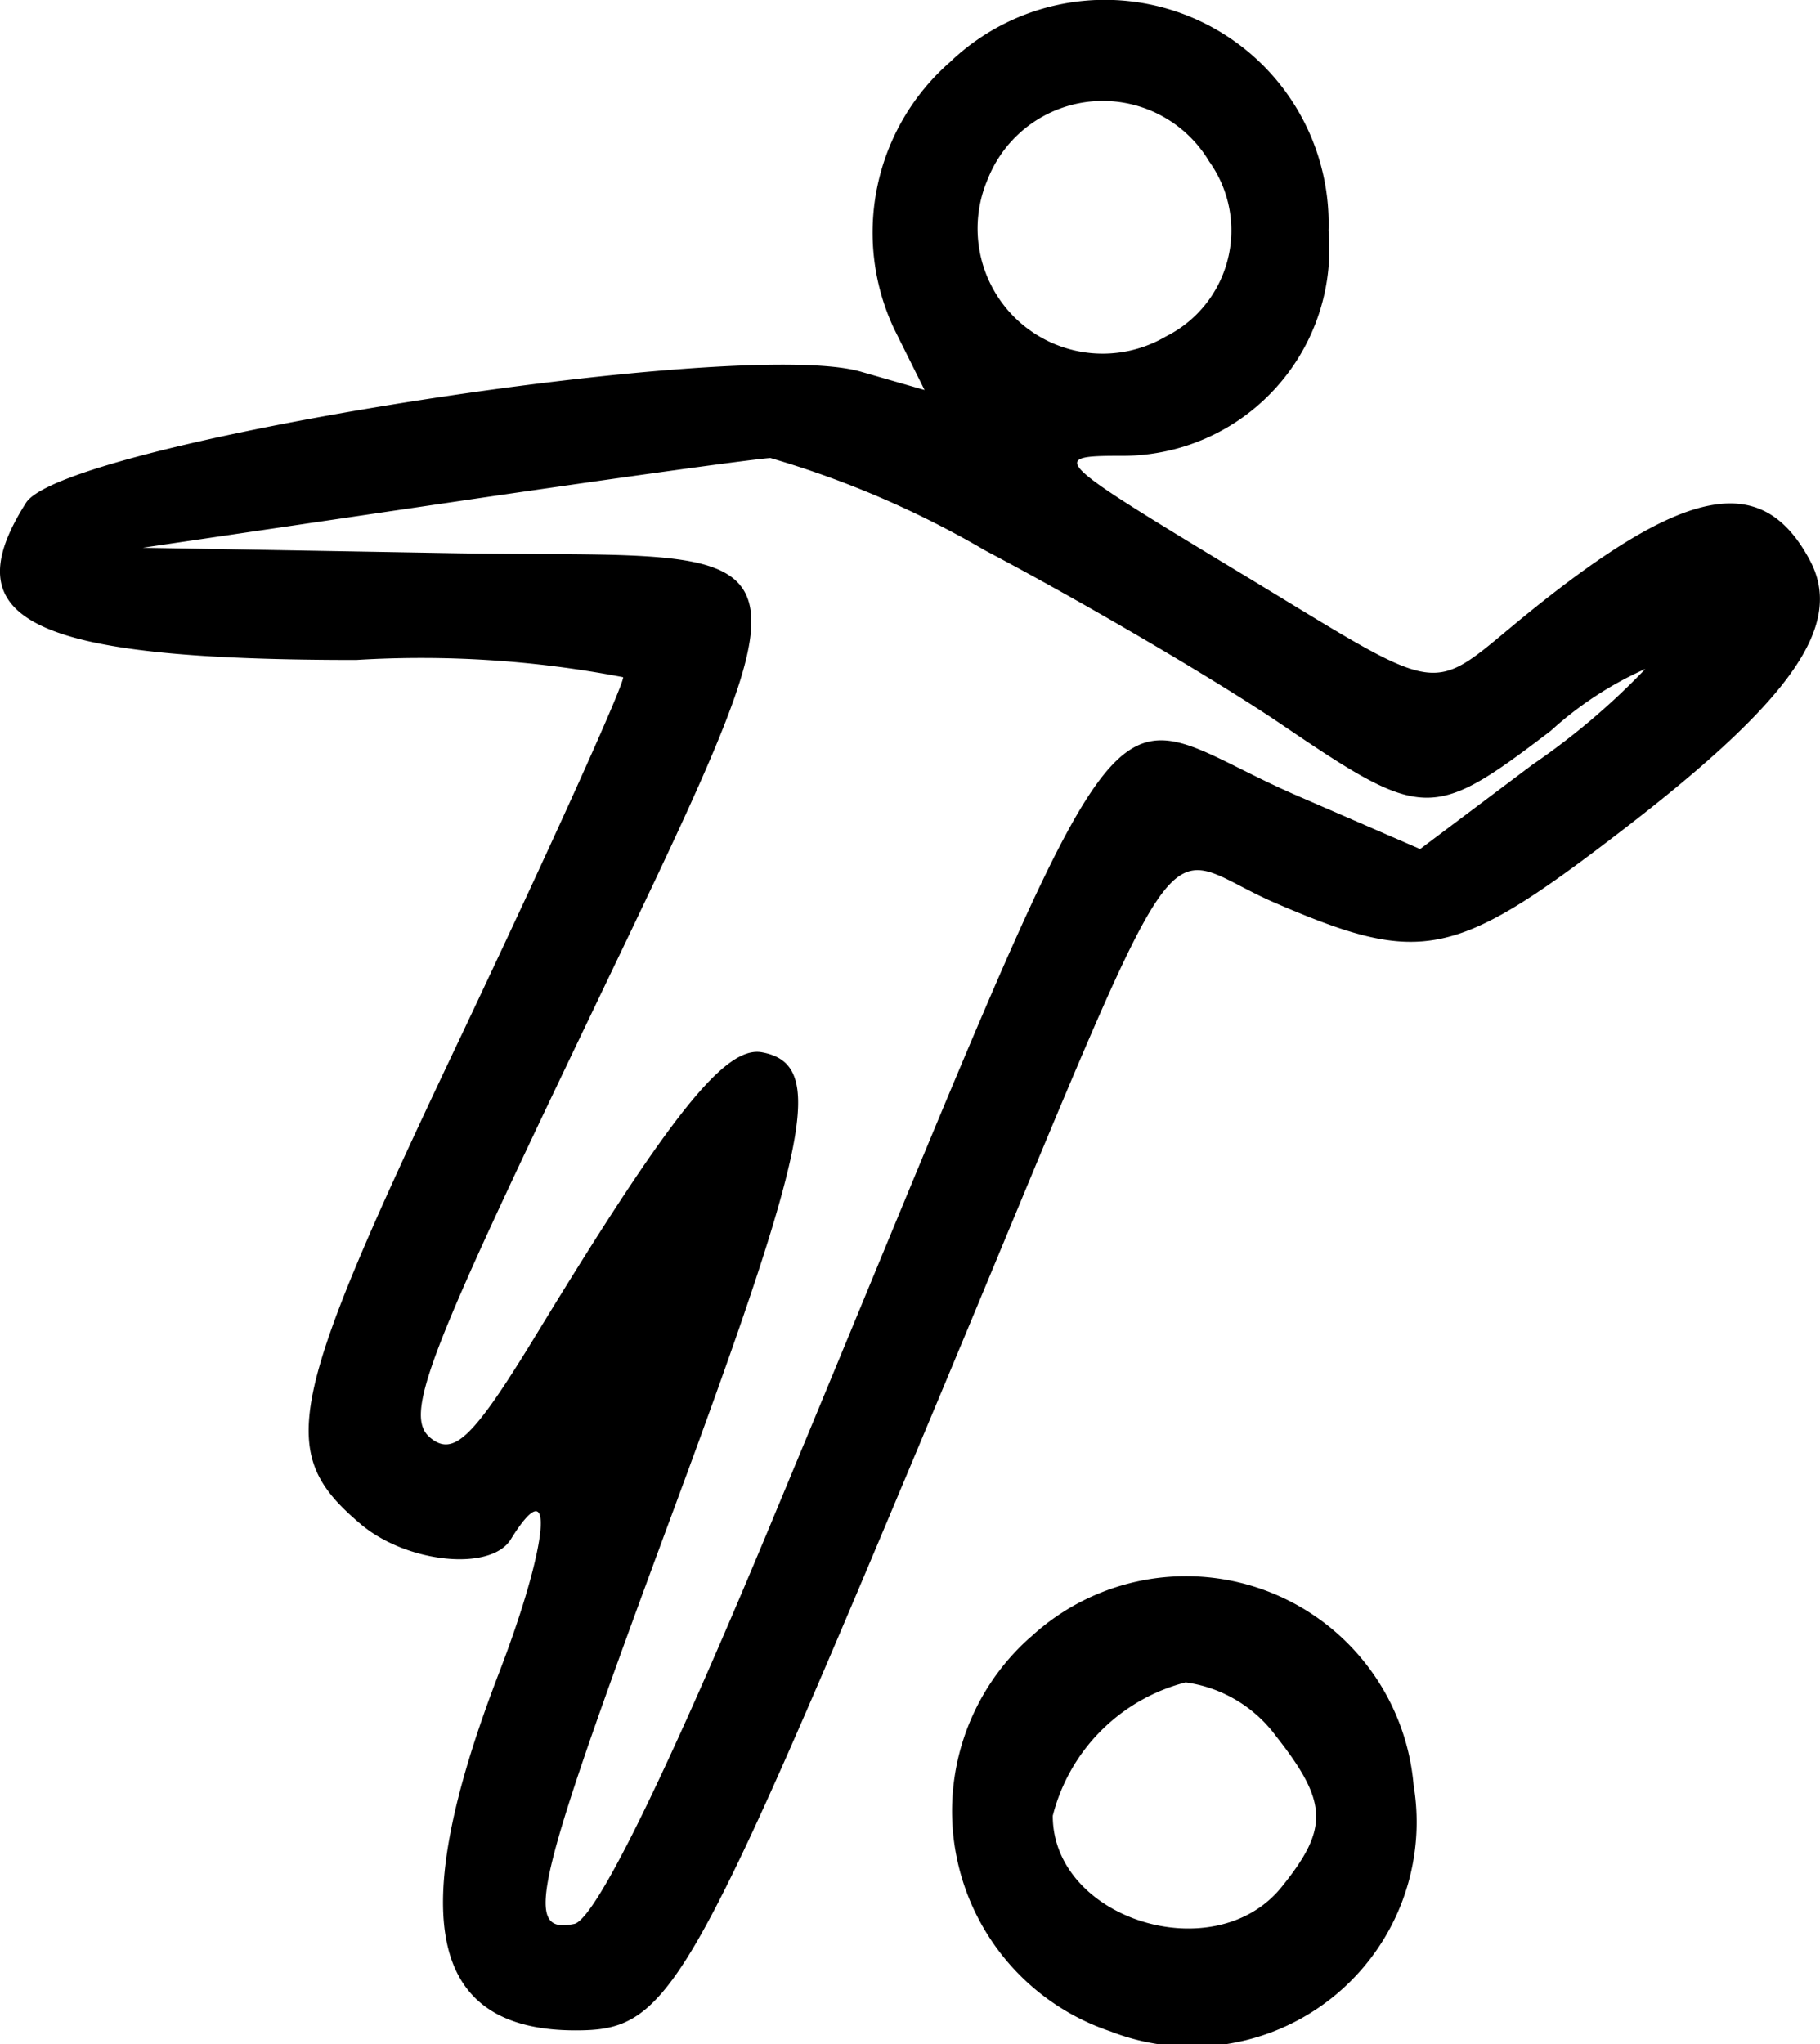 <svg xmlns="http://www.w3.org/2000/svg" width="25" height="28.07" viewBox="0 0 25 28.07"><defs><style>.a{fill-rule:evenodd;}</style></defs><g transform="translate(-26.04 1.16)"><path class="a" d="M39.089-.307a3.109,3.109,0,0,0-.766,3.666l.417.837-.876-.252c-1.68-.484-10.938.973-11.466,1.8-1.035,1.627.082,2.159,4.534,2.159A14.673,14.673,0,0,1,34.6,8.14c0,.129-1.014,2.371-2.254,4.984-2.386,5.026-2.515,5.662-1.353,6.645.635.538,1.788.655,2.063.211.618-1,.523.056-.165,1.843-1.29,3.35-.957,4.9,1.056,4.9,1.28,0,1.545-.457,4.892-8.45,3.647-8.711,3.013-7.766,4.72-7.032,2.02.869,2.463.774,4.8-1.026,2.313-1.782,3.014-2.8,2.54-3.684-.652-1.218-1.7-1.024-3.851.715-1.446,1.169-1.044,1.228-4.074-.6C40.5,5.15,40.448,5.1,41.434,5.1A2.84,2.84,0,0,0,44.289,2.01a3.074,3.074,0,0,0-5.2-2.317m3.564,1.369a1.628,1.628,0,0,1-.6,2.4A1.718,1.718,0,0,1,39.608,1.3a1.7,1.7,0,0,1,3.045-.237M39.573,6.4c1.358.716,3.189,1.79,4.068,2.387,1.956,1.327,2.071,1.33,3.7.09a4.871,4.871,0,0,1,1.3-.851,9.778,9.778,0,0,1-1.547,1.312L45.547,10.5l-1.7-.738c-2.9-1.258-2.009-2.5-7.248,10.073-1.426,3.422-2.384,5.368-2.672,5.426-.715.145-.563-.485,1.39-5.753,1.859-5.017,2.058-6.051,1.195-6.216-.506-.1-1.258.842-3.109,3.881-.863,1.416-1.132,1.677-1.454,1.41s-.1-.945,1.41-4.136c4.127-8.706,4.246-7.91-1.2-8.012L28,6.362l4.071-.6c2.239-.331,4.287-.615,4.551-.632A13.117,13.117,0,0,1,39.573,6.4m.621,14.923a3.19,3.19,0,0,0,1.1,5.414,3.085,3.085,0,0,0,4.164-3.379,3.139,3.139,0,0,0-5.261-2.036m3.372,1.362c.714.907.726,1.266.074,2.072-.92,1.136-3.142.443-3.142-.98a2.535,2.535,0,0,1,1.825-1.832,1.854,1.854,0,0,1,1.243.74" transform="translate(0 0)"/></g></svg>